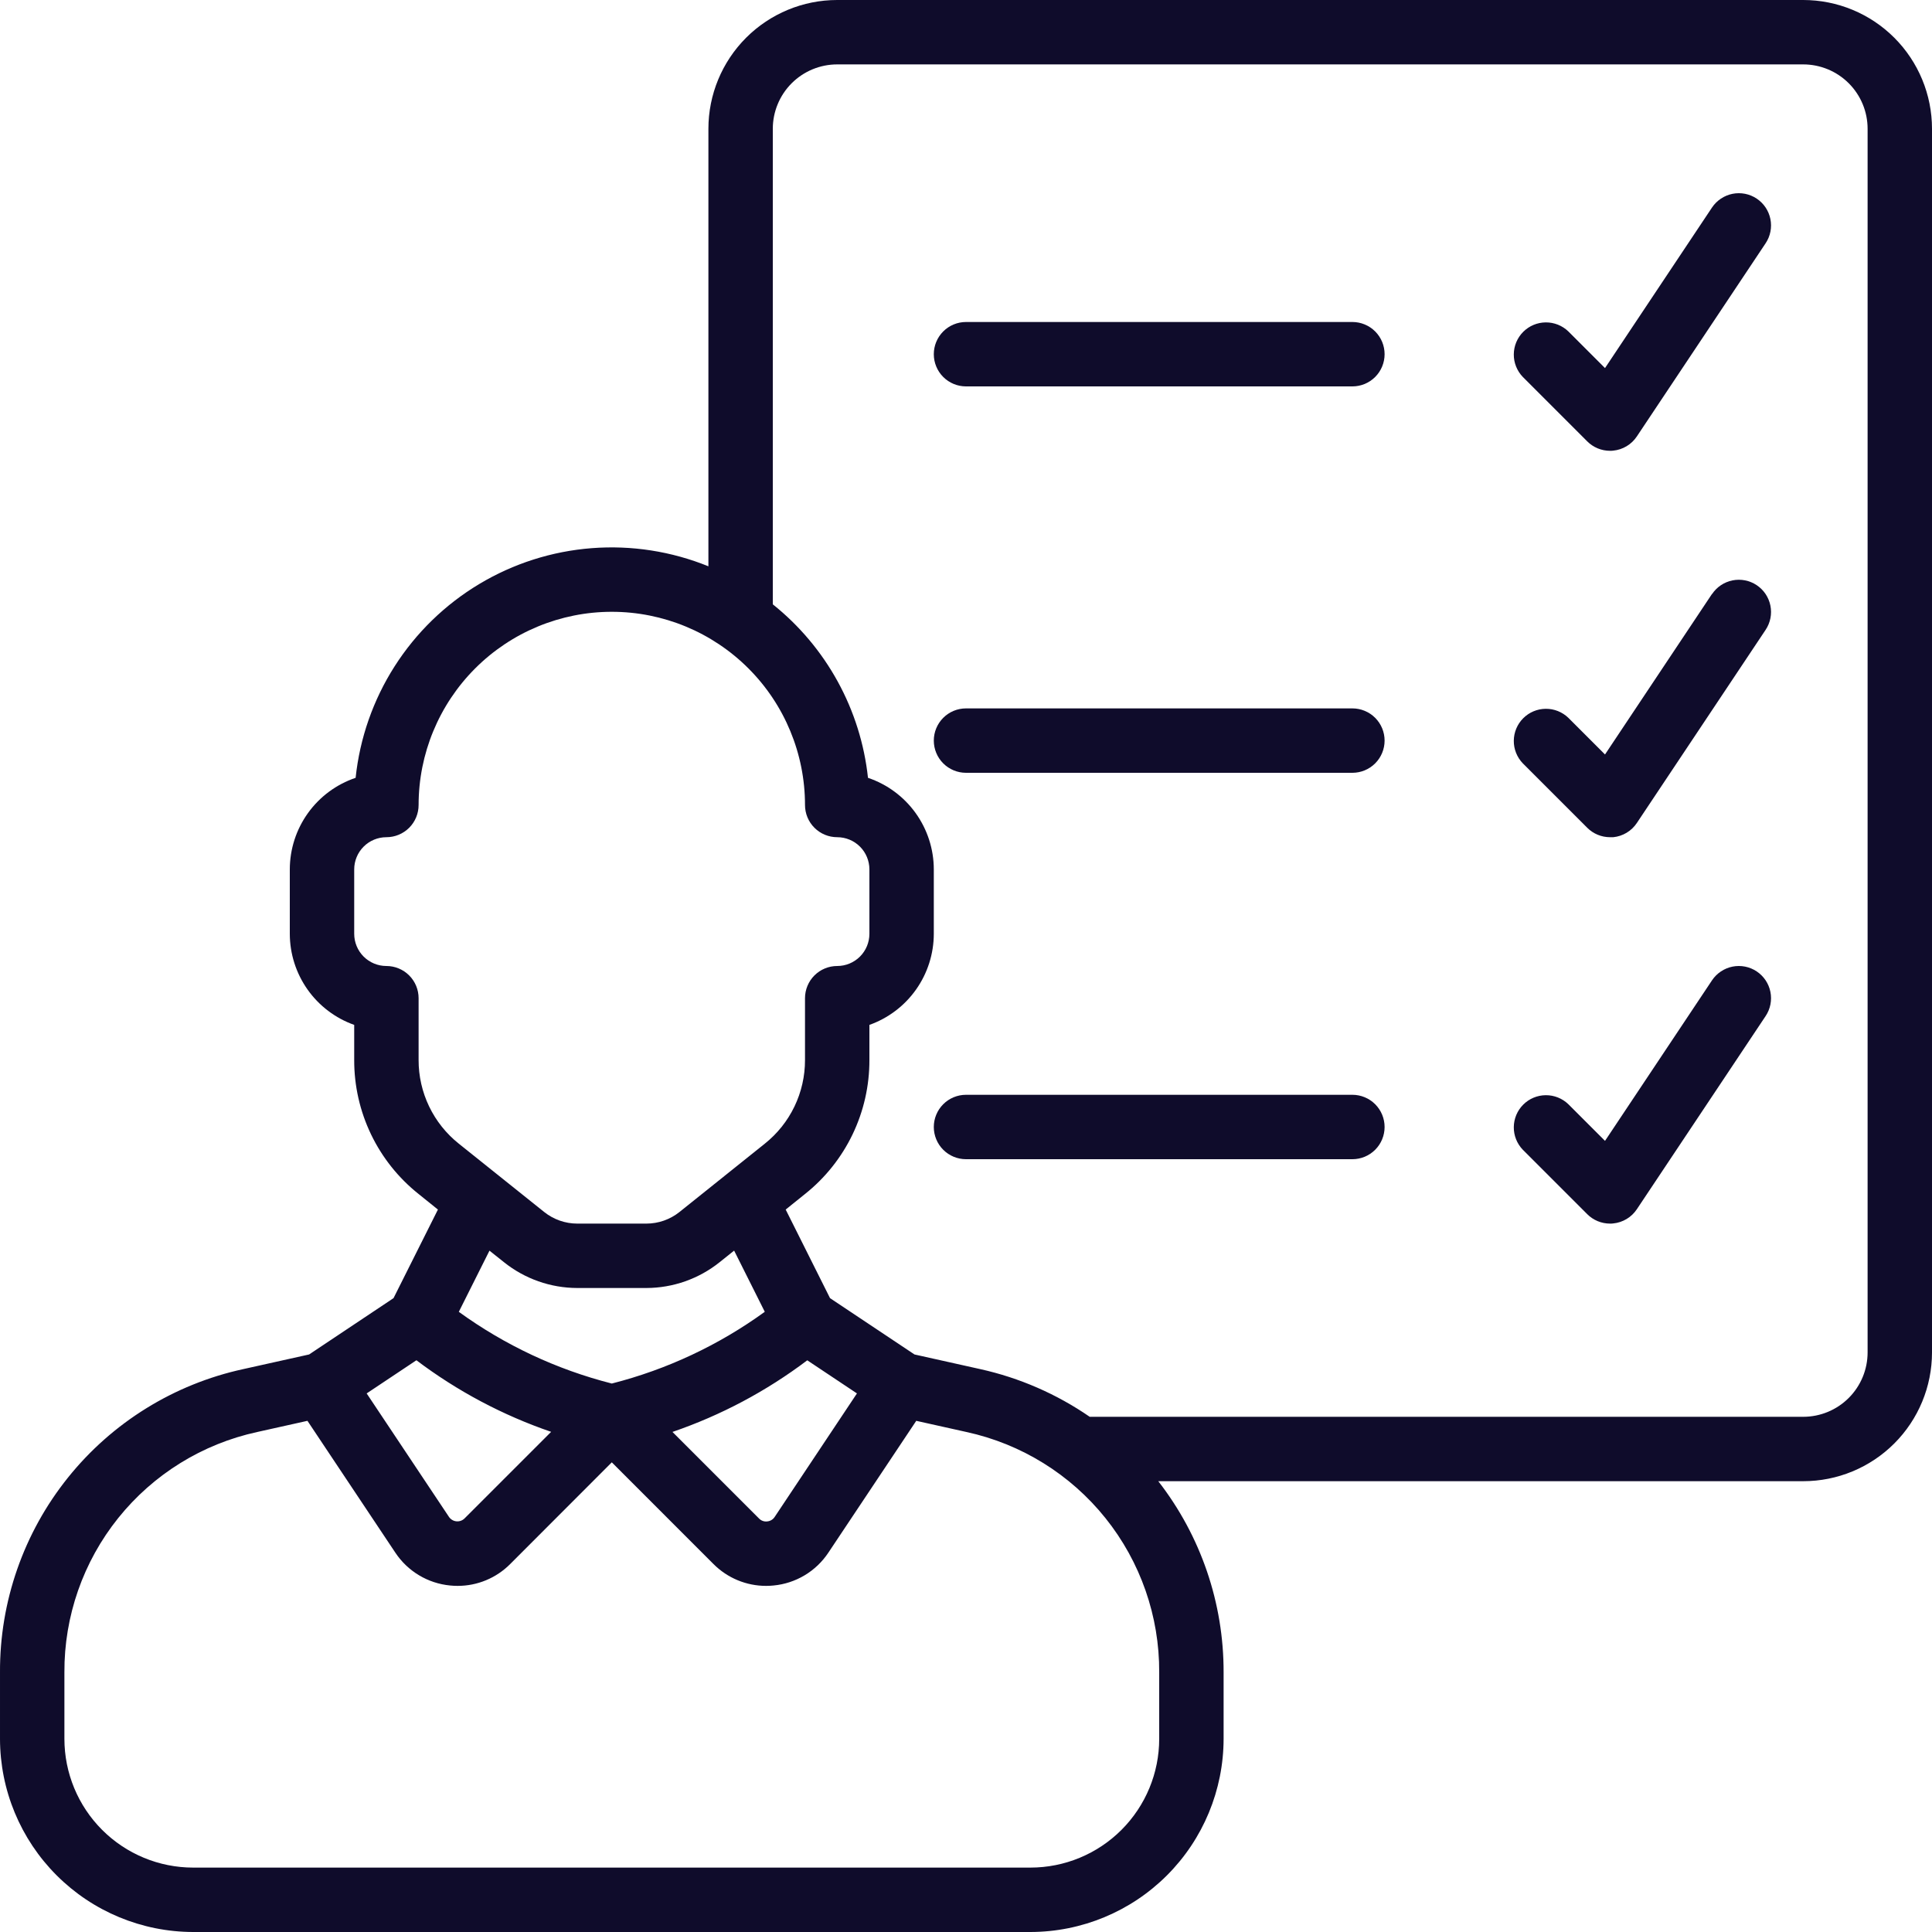 <?xml version="1.0" encoding="UTF-8"?> <svg xmlns="http://www.w3.org/2000/svg" width="512" height="512" viewBox="0 0 512 512" fill="none"> <g clip-path="url(#clip0_1929_42)"> <path d="M477.868 0H221.868C212.815 0 204.133 3.596 197.732 9.997C191.331 16.399 187.734 25.081 187.734 34.133V150.076C177.939 146.099 167.354 144.453 156.814 145.269C146.274 146.084 136.068 149.338 127.001 154.774C117.934 160.211 110.255 167.68 104.57 176.593C98.885 185.506 95.35 195.618 94.243 206.131C89.164 207.846 84.75 211.109 81.621 215.462C78.492 219.815 76.807 225.039 76.801 230.4V247.467C76.808 252.76 78.451 257.921 81.507 262.243C84.562 266.565 88.88 269.836 93.868 271.607V280.909C93.849 287.733 95.374 294.472 98.33 300.623C101.285 306.774 105.595 312.176 110.934 316.425L116.054 320.546L104.287 344.021L81.921 358.946L64.462 362.829C46.133 366.811 29.729 376.967 17.995 391.599C6.26 406.23 -0.092 424.449 0.001 443.204V460.8C0.015 474.375 5.413 487.39 15.012 496.989C24.611 506.588 37.626 511.986 51.201 512H273.068C286.643 511.986 299.658 506.588 309.257 496.989C318.856 487.39 324.254 474.375 324.268 460.8V443.204C324.318 424.854 318.222 407.016 306.954 392.533H477.868C486.92 392.533 495.602 388.937 502.004 382.536C508.405 376.135 512.001 367.453 512.001 358.4V34.133C512.001 25.081 508.405 16.399 502.004 9.997C495.602 3.596 486.92 0 477.868 0ZM110.934 280.909V264.533C110.934 262.27 110.035 260.1 108.435 258.499C106.835 256.899 104.664 256 102.401 256C100.138 256 97.967 255.101 96.367 253.501C94.767 251.9 93.868 249.73 93.868 247.467V230.4C93.868 228.137 94.767 225.966 96.367 224.366C97.967 222.766 100.138 221.867 102.401 221.867C104.664 221.867 106.835 220.968 108.435 219.367C110.035 217.767 110.934 215.597 110.934 213.333C110.934 199.754 116.329 186.731 125.93 177.129C135.532 167.528 148.555 162.133 162.134 162.133C175.713 162.133 188.736 167.528 198.338 177.129C207.94 186.731 213.334 199.754 213.334 213.333C213.334 215.597 214.233 217.767 215.834 219.367C217.434 220.968 219.605 221.867 221.868 221.867C224.131 221.867 226.301 222.766 227.902 224.366C229.502 225.966 230.401 228.137 230.401 230.4V247.467C230.401 249.73 229.502 251.9 227.902 253.501C226.301 255.101 224.131 256 221.868 256C219.605 256 217.434 256.899 215.834 258.499C214.233 260.1 213.334 262.27 213.334 264.533V280.909C213.345 285.172 212.391 289.382 210.544 293.225C208.696 297.067 206.004 300.441 202.668 303.095L180.054 321.203C177.569 323.185 174.486 324.264 171.308 324.267H152.961C149.789 324.261 146.712 323.181 144.231 321.203L121.601 303.095C118.265 300.441 115.572 297.067 113.725 293.225C111.878 289.382 110.924 285.172 110.934 280.909ZM133.573 334.507C139.078 338.909 145.912 341.316 152.961 341.333H171.308C178.356 341.316 185.191 338.909 190.695 334.507L194.552 331.426L202.676 347.639C190.486 356.483 176.729 362.935 162.134 366.652C147.54 362.938 133.783 356.489 121.592 347.648L129.716 331.435L133.573 334.507ZM213.915 360.482L227.099 369.271L205.296 402.005C205.078 402.339 204.787 402.619 204.446 402.824C204.105 403.029 203.721 403.155 203.325 403.191C202.929 403.241 202.526 403.198 202.15 403.065C201.774 402.931 201.434 402.712 201.157 402.423L178.211 379.477C191.041 375.084 203.093 368.681 213.915 360.508V360.482ZM110.354 360.482C121.176 368.655 133.227 375.058 146.058 379.452L123.12 402.389C122.838 402.671 122.497 402.887 122.122 403.021C121.746 403.155 121.346 403.204 120.95 403.165C120.553 403.126 120.17 402.999 119.828 402.794C119.486 402.589 119.194 402.311 118.973 401.98L97.17 369.271L110.354 360.482ZM307.201 460.8C307.201 469.853 303.605 478.535 297.204 484.936C290.802 491.337 282.12 494.933 273.068 494.933H51.201C42.148 494.933 33.466 491.337 27.065 484.936C20.664 478.535 17.068 469.853 17.068 460.8V443.204C16.992 428.335 22.028 413.892 31.332 402.294C40.636 390.695 53.643 382.646 68.174 379.494L81.477 376.533L104.773 411.477C106.393 413.914 108.535 415.959 111.045 417.463C113.554 418.967 116.368 419.893 119.28 420.173C119.938 420.241 120.598 420.275 121.26 420.275C123.851 420.279 126.417 419.77 128.81 418.777C131.203 417.784 133.376 416.327 135.203 414.49L162.134 387.533L189.091 414.498C190.92 416.33 193.092 417.784 195.483 418.775C197.874 419.766 200.438 420.276 203.026 420.275C203.69 420.275 204.354 420.241 205.014 420.173C207.927 419.893 210.74 418.967 213.25 417.463C215.759 415.959 217.902 413.914 219.521 411.477L242.817 376.533L256.12 379.494C270.647 382.651 283.648 390.703 292.947 402.301C302.246 413.899 307.278 428.339 307.201 443.204V460.8ZM494.934 358.4C494.934 362.926 493.136 367.267 489.936 370.468C486.735 373.669 482.394 375.467 477.868 375.467H288.786C280.02 369.424 270.168 365.133 259.773 362.829L242.348 358.946L219.965 344.021L208.214 320.546L213.334 316.425C218.674 312.176 222.983 306.774 225.939 300.623C228.894 294.472 230.42 287.733 230.401 280.909V271.607C235.389 269.836 239.707 266.565 242.762 262.243C245.818 257.921 247.461 252.76 247.468 247.467V230.4C247.462 225.039 245.776 219.815 242.648 215.462C239.519 211.109 235.105 207.846 230.026 206.131C229.063 197.182 226.339 188.512 222.009 180.621C217.68 172.73 211.832 165.774 204.801 160.154V34.133C204.801 29.607 206.599 25.266 209.8 22.065C213 18.865 217.341 17.067 221.868 17.067H477.868C482.394 17.067 486.735 18.865 489.936 22.065C493.136 25.266 494.934 29.607 494.934 34.133V358.4Z" fill="#0F0C2B"></path> <path d="M453.7 54.997L425.344 97.545L415.633 87.834C414.024 86.279 411.868 85.419 409.631 85.439C407.393 85.458 405.253 86.355 403.671 87.938C402.089 89.52 401.191 91.66 401.172 93.897C401.152 96.135 402.012 98.29 403.567 99.9L420.633 116.966C422.233 118.567 424.404 119.466 426.667 119.467C426.94 119.467 427.221 119.467 427.52 119.424C428.775 119.299 429.987 118.898 431.069 118.249C432.15 117.6 433.075 116.719 433.775 115.669L467.908 64.469C468.53 63.537 468.962 62.491 469.18 61.392C469.398 60.292 469.397 59.161 469.178 58.062C468.958 56.963 468.524 55.918 467.901 54.986C467.277 54.055 466.477 53.256 465.544 52.634C464.612 52.012 463.566 51.58 462.467 51.362C461.368 51.144 460.236 51.145 459.137 51.364C458.038 51.584 456.993 52.018 456.061 52.641C455.13 53.264 454.322 54.065 453.7 54.997Z" fill="#0F0C2B"></path> <path d="M358.4 85.333H256C253.737 85.333 251.566 86.232 249.966 87.833C248.366 89.433 247.467 91.603 247.467 93.867C247.467 96.13 248.366 98.3 249.966 99.901C251.566 101.501 253.737 102.4 256 102.4H358.4C360.663 102.4 362.834 101.501 364.434 99.901C366.034 98.3 366.933 96.13 366.933 93.867C366.933 91.603 366.034 89.433 364.434 87.833C362.834 86.232 360.663 85.333 358.4 85.333Z" fill="#0F0C2B"></path> <path d="M453.7 157.397L425.344 199.945L415.633 190.234C414.024 188.679 411.868 187.819 409.631 187.839C407.393 187.858 405.253 188.755 403.671 190.338C402.089 191.92 401.191 194.06 401.172 196.297C401.152 198.535 402.012 200.69 403.567 202.3L420.633 219.366C422.233 220.967 424.404 221.866 426.667 221.867C426.94 221.867 427.221 221.867 427.52 221.867C428.775 221.742 429.987 221.341 431.069 220.691C432.15 220.042 433.075 219.161 433.775 218.112L467.908 166.912C468.53 165.98 468.962 164.934 469.18 163.835C469.398 162.735 469.397 161.604 469.178 160.505C468.958 159.406 468.524 158.36 467.901 157.429C467.277 156.498 466.477 155.698 465.544 155.076C464.612 154.454 463.566 154.022 462.467 153.804C461.368 153.587 460.236 153.587 459.137 153.807C458.038 154.026 456.993 154.46 456.061 155.084C455.13 155.707 454.331 156.508 453.709 157.44L453.7 157.397Z" fill="#0F0C2B"></path> <path d="M358.4 187.733H256C253.737 187.733 251.566 188.632 249.966 190.233C248.366 191.833 247.467 194.004 247.467 196.267C247.467 198.53 248.366 200.7 249.966 202.301C251.566 203.901 253.737 204.8 256 204.8H358.4C360.663 204.8 362.834 203.901 364.434 202.301C366.034 200.7 366.933 198.53 366.933 196.267C366.933 194.004 366.034 191.833 364.434 190.233C362.834 188.632 360.663 187.733 358.4 187.733Z" fill="#0F0C2B"></path> <path d="M453.7 259.797L425.344 302.345L415.633 292.634C414.024 291.079 411.868 290.219 409.631 290.239C407.393 290.258 405.253 291.155 403.671 292.738C402.089 294.32 401.191 296.46 401.172 298.697C401.152 300.935 402.012 303.09 403.567 304.7L420.633 321.766C422.233 323.367 424.404 324.266 426.667 324.267C426.94 324.267 427.221 324.267 427.52 324.224C428.775 324.099 429.987 323.698 431.069 323.049C432.15 322.4 433.075 321.519 433.775 320.469L467.908 269.269C468.53 268.337 468.962 267.291 469.18 266.192C469.398 265.093 469.397 263.961 469.178 262.862C468.958 261.763 468.524 260.718 467.901 259.787C467.277 258.855 466.477 258.056 465.544 257.434C464.612 256.812 463.566 256.38 462.467 256.162C461.368 255.944 460.236 255.945 459.137 256.164C458.038 256.384 456.993 256.818 456.061 257.441C455.13 258.064 454.322 258.865 453.7 259.797Z" fill="#0F0C2B"></path> <path d="M358.4 290.133H256C253.737 290.133 251.566 291.032 249.966 292.633C248.366 294.233 247.467 296.403 247.467 298.667C247.467 300.93 248.366 303.1 249.966 304.701C251.566 306.301 253.737 307.2 256 307.2H358.4C360.663 307.2 362.834 306.301 364.434 304.701C366.034 303.1 366.933 300.93 366.933 298.667C366.933 296.403 366.034 294.233 364.434 292.633C362.834 291.032 360.663 290.133 358.4 290.133Z" fill="#0F0C2B"></path> </g> <defs> <clipPath id="clip0_1929_42"> <rect width="512" height="512" fill="white"></rect> </clipPath> </defs> </svg> 